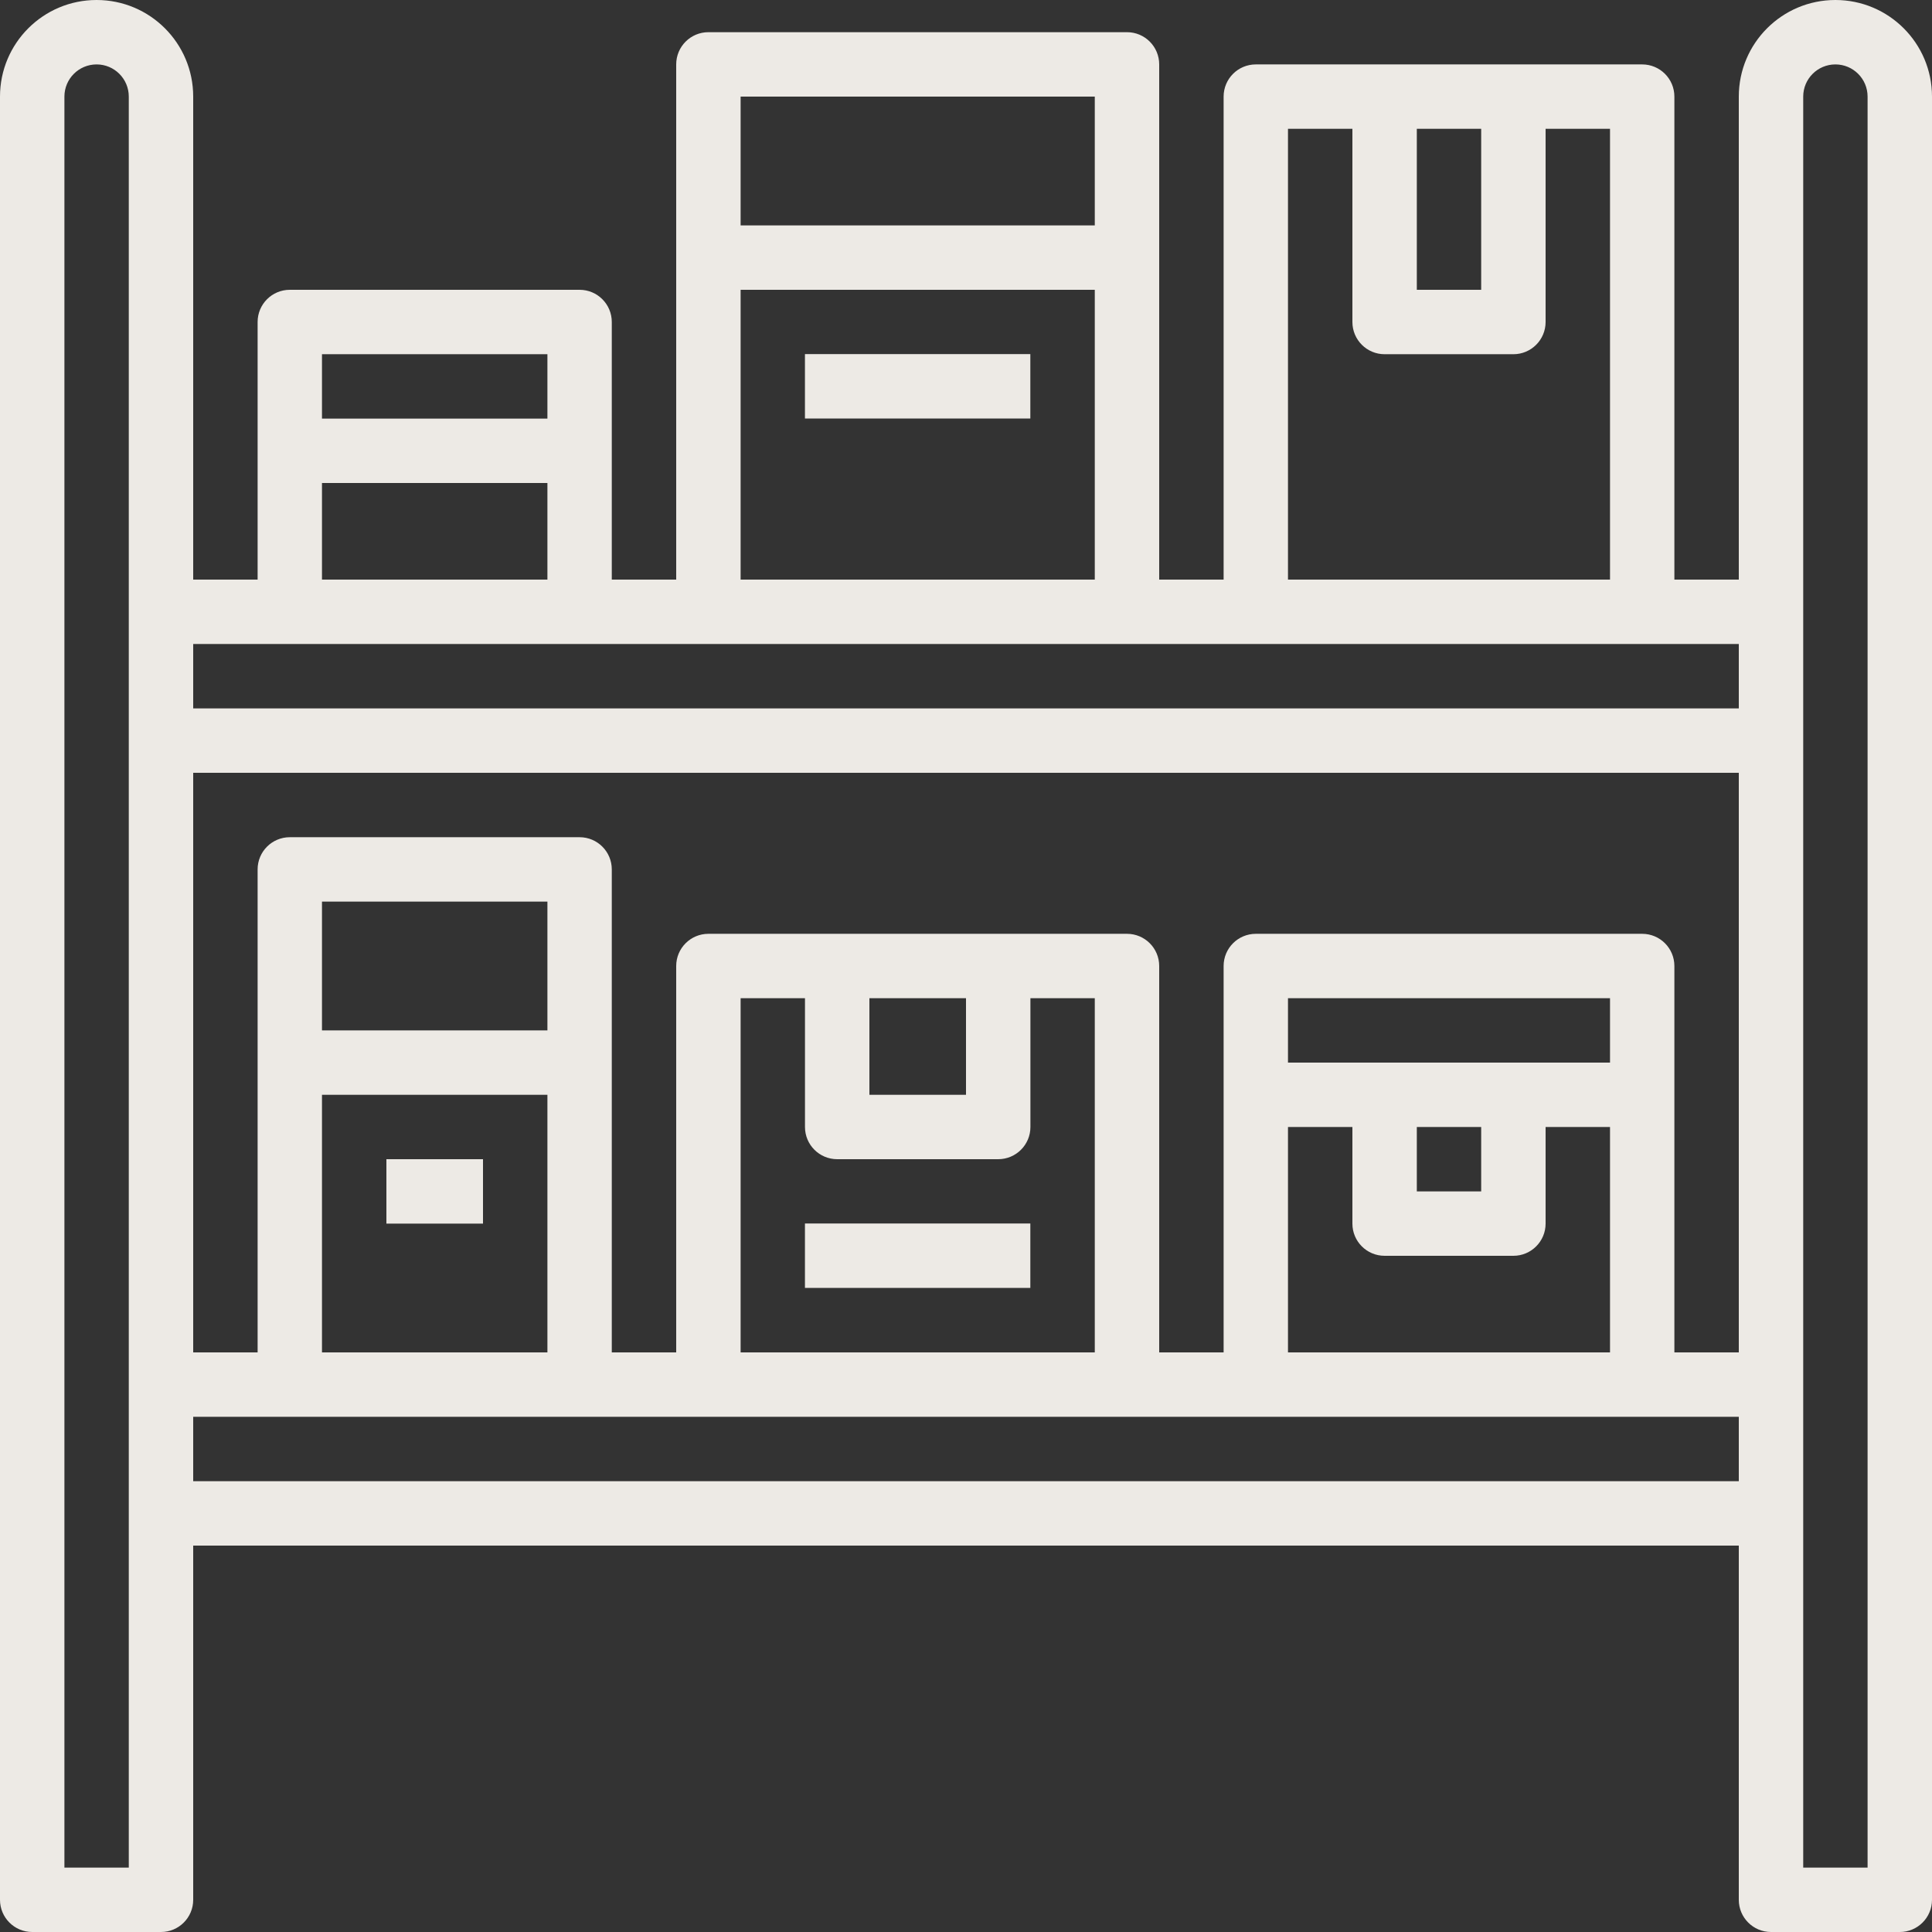 <?xml version="1.0" encoding="UTF-8"?>
<svg xmlns="http://www.w3.org/2000/svg" width="50" height="50" viewBox="0 0 50 50" fill="none">
  <rect x="0" y="0" width="50" height="50" fill="#333333" stroke="none"/>
  <g clip-path="url(#clip0_3349_62)">
    <path d="M47.5 0C46.119 0 45 1.119 45 2.5V15H43.333V2.5C43.333 2.04 42.96 1.667 42.5 1.667H32.5C32.04 1.667 31.667 2.04 31.667 2.5V15H30V1.667C30 1.206 29.627 0.833 29.167 0.833H18.333C17.873 0.833 17.5 1.206 17.5 1.667V15H15.833V8.333C15.833 7.873 15.46 7.5 15 7.5H7.5C7.04 7.5 6.667 7.873 6.667 8.333V15H5V2.5C5 1.119 3.881 0 2.5 0C1.119 0 0 1.119 0 2.5V49.167C0 49.627 0.373 50 0.833 50H4.167C4.627 50 5 49.627 5 49.167V40H45V49.167C45 49.627 45.373 50 45.833 50H49.167C49.627 50 50 49.627 50 49.167V2.5C50 1.119 48.881 0 47.5 0ZM3.333 48.333H1.667V2.5C1.667 2.04 2.04 1.667 2.5 1.667C2.96 1.667 3.333 2.04 3.333 2.5V48.333ZM36.667 3.333H38.333V7.5H36.667V3.333ZM33.333 3.333H35V8.333C35 8.794 35.373 9.167 35.833 9.167H39.167C39.627 9.167 40 8.794 40 8.333V3.333H41.667V15H33.333V3.333ZM19.167 2.5H28.333V5.833H19.167V2.5ZM19.167 7.5H28.333V15H19.167V7.5ZM8.333 9.167H14.167V10.833H8.333V9.167ZM8.333 12.5H14.167V15H8.333V12.5ZM45 38.333H5V36.667H45V38.333ZM14.167 28.333V35H8.333V28.333H14.167ZM8.333 26.667V23.333H14.167V26.667H8.333ZM21.667 30H25.833C26.294 30 26.667 29.627 26.667 29.167V25.833H28.333V35H19.167V25.833H20.833V29.167C20.833 29.627 21.206 30 21.667 30ZM22.5 28.333V25.833H25V28.333H22.5ZM33.333 27.5V25.833H41.667V27.5H33.333ZM38.333 29.167V30.833H36.667V29.167H38.333ZM35 29.167V31.667C35 32.127 35.373 32.5 35.833 32.5H39.167C39.627 32.5 40 32.127 40 31.667V29.167H41.667V35H33.333V29.167H35ZM45 35H43.333V25C43.333 24.54 42.96 24.167 42.5 24.167H32.5C32.04 24.167 31.667 24.54 31.667 25V35H30V25C30 24.54 29.627 24.167 29.167 24.167H18.333C17.873 24.167 17.5 24.54 17.5 25V35H15.833V22.5C15.833 22.04 15.46 21.667 15 21.667H7.5C7.04 21.667 6.667 22.04 6.667 22.5V35H5V20H45V35ZM45 18.333H5V16.667H7.5H45V18.333ZM48.333 48.333H46.667V2.5C46.667 2.04 47.04 1.667 47.5 1.667C47.96 1.667 48.333 2.04 48.333 2.5V48.333Z" fill="#EDEAE5"></path>
    <path d="M26.665 9.164H20.832V10.831H26.665V9.164Z" fill="#EDEAE5"></path>
    <path d="M12.5 30H10V31.667H12.5V30Z" fill="#EDEAE5"></path>
    <path d="M26.665 31.664H20.832V33.331H26.665V31.664Z" fill="#EDEAE5"></path>
  </g>
  <defs>
    <clipPath id="clip0_3349_62">
      <rect width="50" height="50" fill="white"></rect>
    </clipPath>
  </defs>
</svg>
